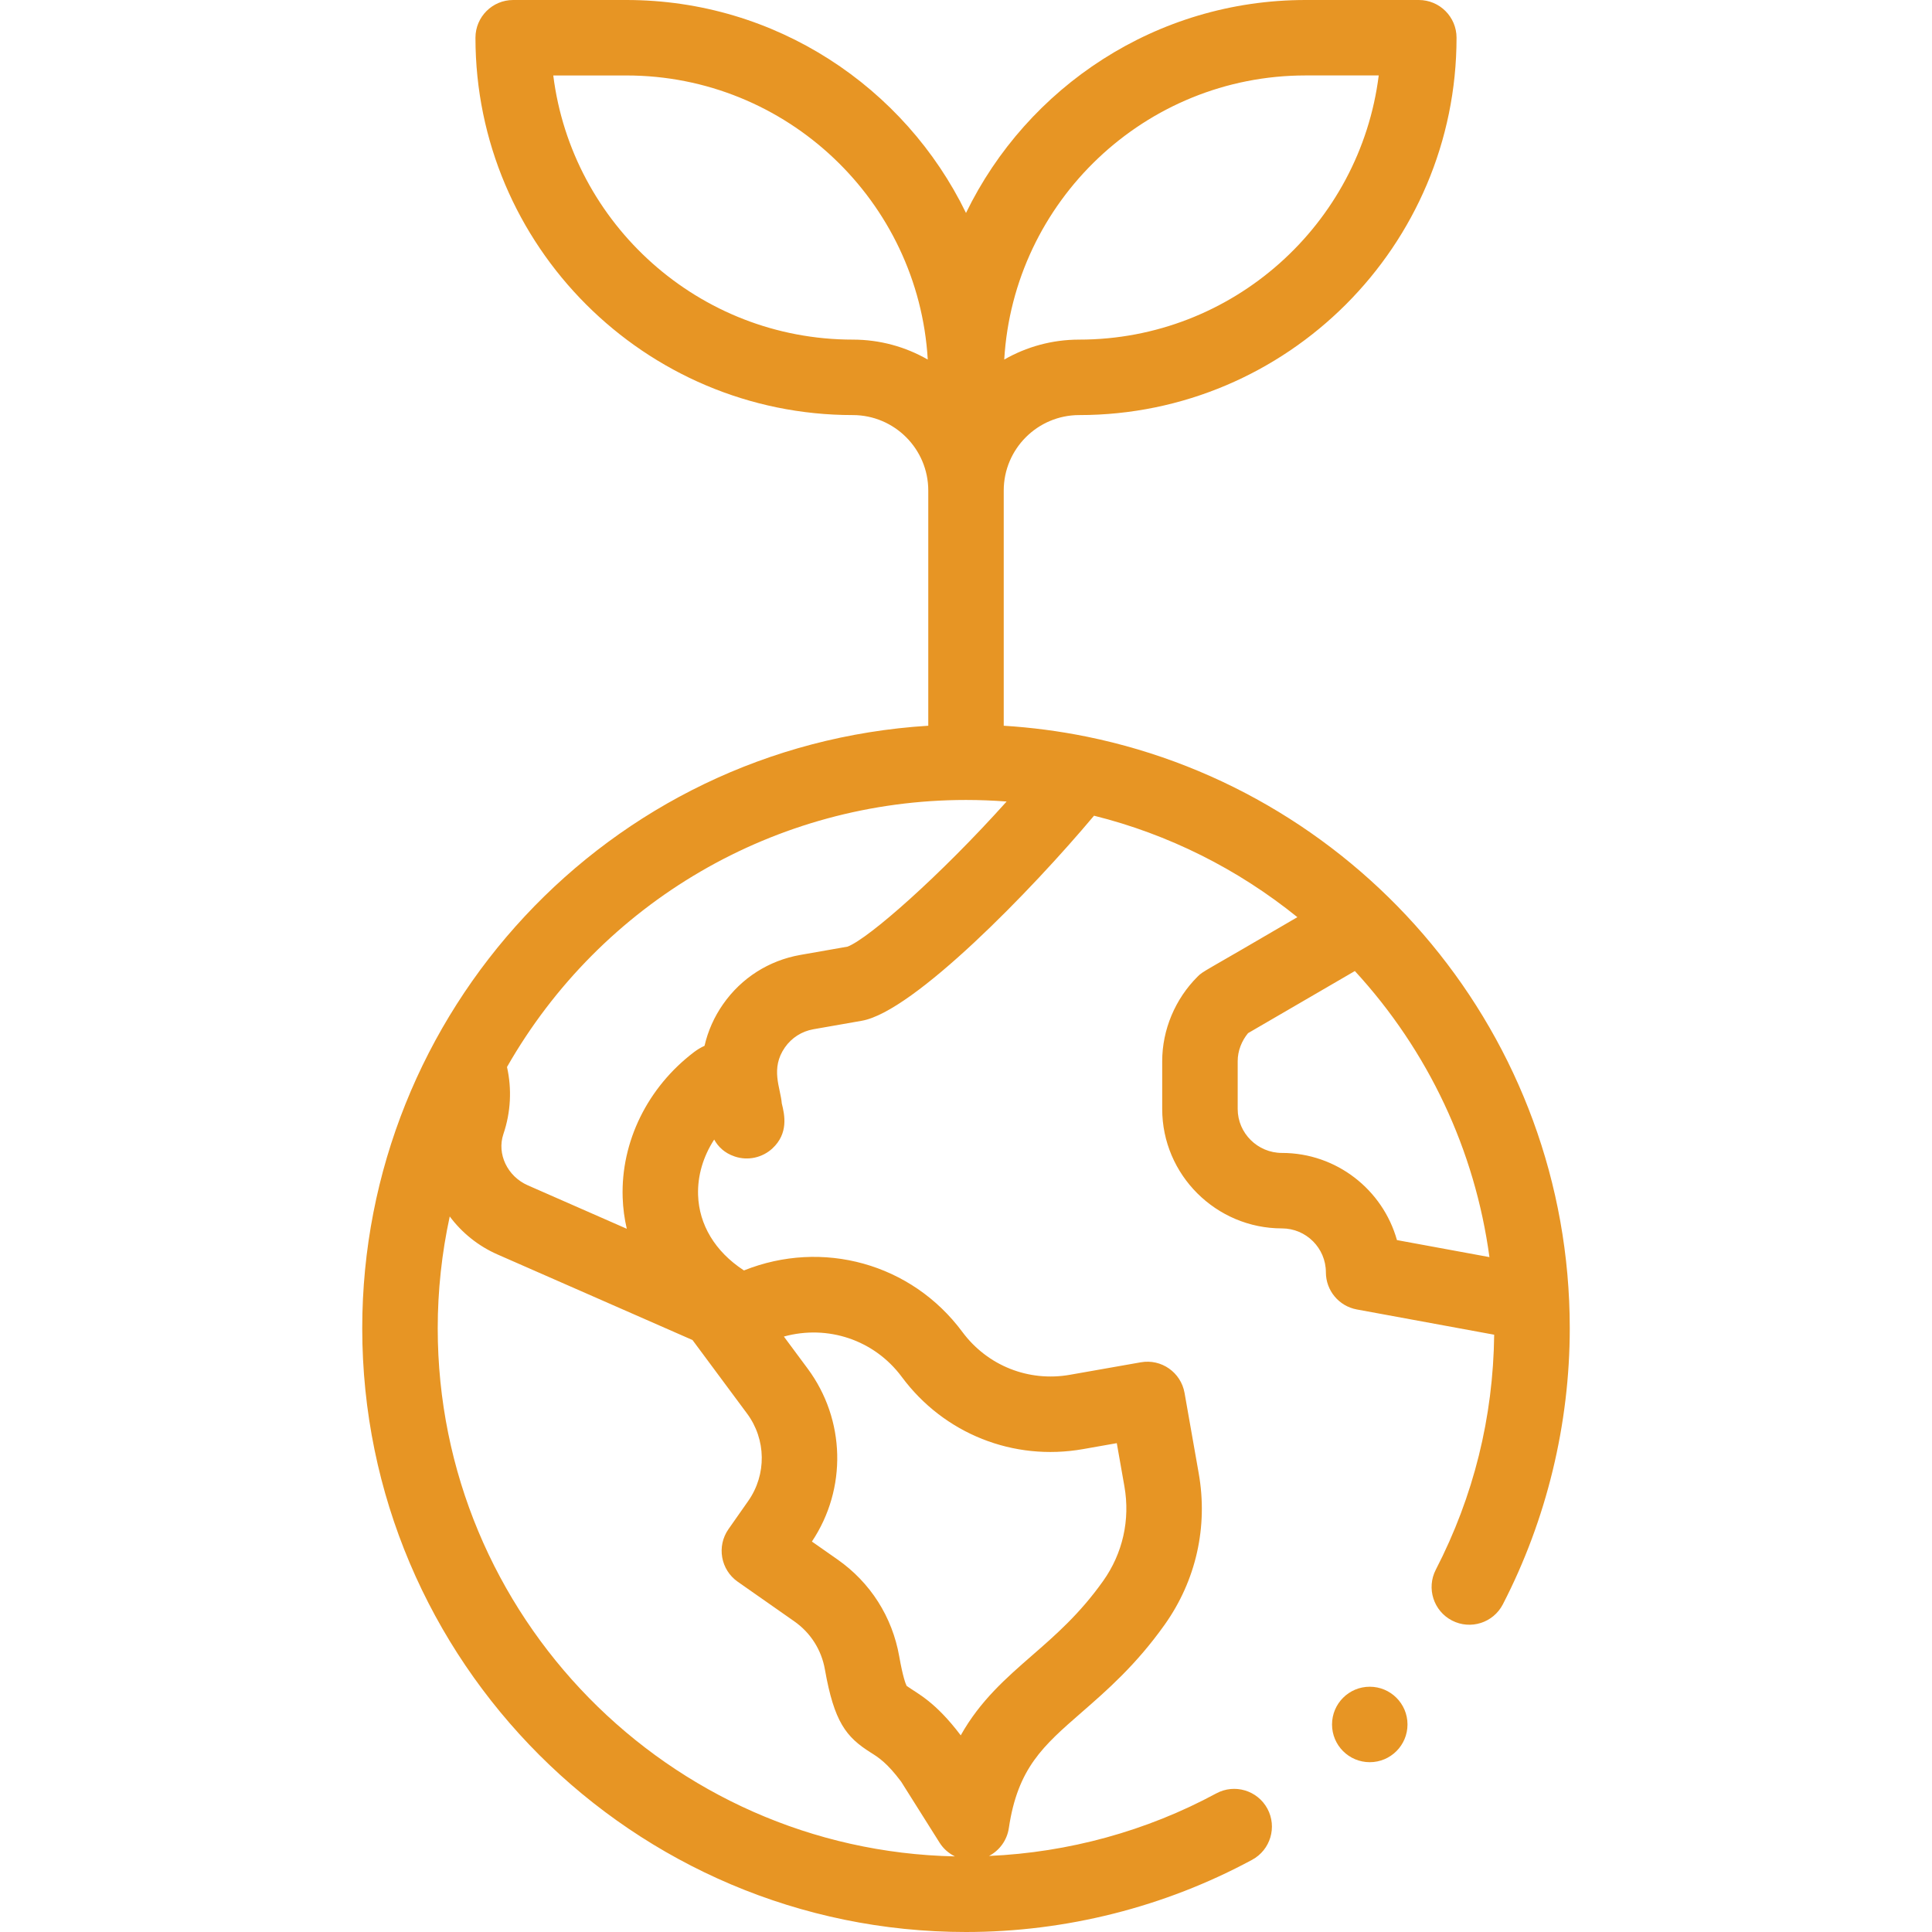 <svg width="83" height="83" xmlns="http://www.w3.org/2000/svg" xmlns:xlink="http://www.w3.org/1999/xlink" overflow="hidden"><defs><clipPath id="clip0"><rect x="432" y="585" width="83" height="83"/></clipPath></defs><g clip-path="url(#clip0)" transform="translate(-432 -585)"><path d="M492.467 659.084C492.467 659.979 491.741 660.705 490.846 660.705 489.95 660.705 489.225 659.979 489.225 659.084 489.225 658.189 489.95 657.463 490.846 657.463 491.741 657.463 492.467 658.189 492.467 659.084Z" fill="#E79524"/><path d="M494.38 654.619C495.175 655.03 496.154 654.718 496.564 653.922 498.444 650.28 499.438 646.179 499.438 642.062 499.438 629.515 490.509 619.064 478.707 616.651 478.696 616.648 478.665 616.642 478.661 616.642 477.496 616.406 476.311 616.252 475.121 616.178L475.121 606.074C475.121 604.286 476.576 602.832 478.363 602.832 487.302 602.832 494.574 595.56 494.574 586.621 494.574 585.726 493.848 585 492.953 585L488.09 585C481.681 585 476.129 588.738 473.5 594.149 470.871 588.738 465.319 585 458.91 585L454.047 585C453.152 585 452.426 585.726 452.426 586.621 452.426 595.56 459.698 602.832 468.637 602.832 470.424 602.832 471.879 604.286 471.879 606.074L471.879 616.178C458.088 617.036 447.562 628.512 447.562 642.062 447.562 656.365 459.198 668 473.5 668 477.786 668 482.036 666.927 485.792 664.898 486.58 664.473 486.873 663.489 486.448 662.701 486.022 661.914 485.039 661.62 484.251 662.046 481.256 663.664 477.901 664.583 474.489 664.733 474.94 664.497 475.263 664.057 475.34 663.537 475.723 660.956 476.812 660.007 478.46 658.571 479.561 657.612 480.808 656.525 482.036 654.796 483.383 652.899 483.903 650.591 483.498 648.296L482.889 644.84C482.733 643.958 481.893 643.369 481.012 643.525L477.963 644.062C476.189 644.375 474.42 643.67 473.346 642.224 471.154 639.267 467.326 638.231 463.961 639.579 463.951 639.573 463.942 639.567 463.932 639.56 462.721 638.761 462.032 637.617 461.99 636.34 461.963 635.504 462.213 634.676 462.682 633.956 462.844 634.25 463.11 634.531 463.565 634.684 464.133 634.875 464.753 634.735 465.184 634.336 465.878 633.691 465.712 632.903 465.586 632.404 465.535 631.739 465.083 630.909 465.722 629.995 466.012 629.582 466.445 629.306 466.941 629.218L469.028 628.852C471.253 628.457 476.318 623.242 479 620.043 482.195 620.84 485.168 622.327 487.736 624.402 483.581 626.839 483.707 626.699 483.446 626.959 482.49 627.912 481.929 629.235 481.929 630.587L481.929 632.642C481.929 635.472 484.244 637.773 487.073 637.773 488.114 637.773 488.961 638.62 488.961 639.66 488.961 640.442 489.52 641.113 490.289 641.255L496.191 642.34C496.149 645.892 495.307 649.287 493.683 652.435 493.273 653.231 493.585 654.208 494.38 654.619ZM468.637 599.59C462.035 599.59 456.569 594.631 455.769 588.242L458.91 588.242C465.805 588.242 471.46 593.65 471.857 600.447 470.908 599.902 469.808 599.59 468.637 599.59ZM488.09 588.241 491.231 588.241C490.431 594.629 484.965 599.59 478.363 599.59 477.192 599.59 476.092 599.902 475.143 600.447 475.54 593.65 481.195 588.241 488.09 588.241ZM470.743 644.155C472.553 646.595 475.537 647.782 478.526 647.255L479.978 646.999 480.306 648.859C480.558 650.292 480.234 651.734 479.392 652.919 478.388 654.334 477.342 655.246 476.33 656.127 475.23 657.086 474.106 658.065 473.274 659.552 472.169 658.091 471.429 657.769 470.951 657.428 470.909 657.347 470.79 657.056 470.632 656.161 470.333 654.462 469.39 652.982 467.978 651.995L466.88 651.226C468.394 648.959 468.326 645.991 466.696 643.794L465.676 642.419C467.546 641.903 469.553 642.551 470.743 644.155ZM464.093 645.726C464.918 646.838 464.939 648.348 464.145 649.482L463.296 650.693C462.782 651.426 462.959 652.438 463.693 652.952L466.119 654.651C466.822 655.142 467.291 655.878 467.439 656.724 467.838 658.978 468.345 659.622 469.406 660.291 469.751 660.508 470.107 660.732 470.713 661.54L472.365 664.163C472.529 664.424 472.76 664.622 473.024 664.752 460.729 664.497 450.805 654.418 450.805 642.062 450.805 640.445 450.98 638.833 451.321 637.26 451.838 637.952 452.535 638.525 453.374 638.893L461.75 642.568ZM468.412 625.668 466.379 626.025C465.029 626.264 463.853 627.013 463.067 628.136 462.681 628.686 462.413 629.294 462.267 629.929 462.113 629.999 461.964 630.087 461.822 630.194 459.821 631.711 458.672 634.047 458.75 636.445 458.765 636.902 458.825 637.352 458.927 637.789L454.676 635.923C453.798 635.539 453.337 634.57 453.627 633.718 453.944 632.783 453.994 631.786 453.781 630.839 457.831 623.747 465.325 619.367 473.5 619.367 474.082 619.367 474.665 619.39 475.245 619.434 472.402 622.605 469.32 625.32 468.412 625.668ZM487.073 634.531C486.032 634.531 485.172 633.684 485.172 632.642L485.172 630.587C485.172 630.149 485.341 629.72 485.617 629.385L490.206 626.716C493.361 630.146 495.367 634.418 495.987 639.006L492.014 638.275C491.408 636.117 489.423 634.531 487.073 634.531Z" fill="#E79524"/></g></svg>